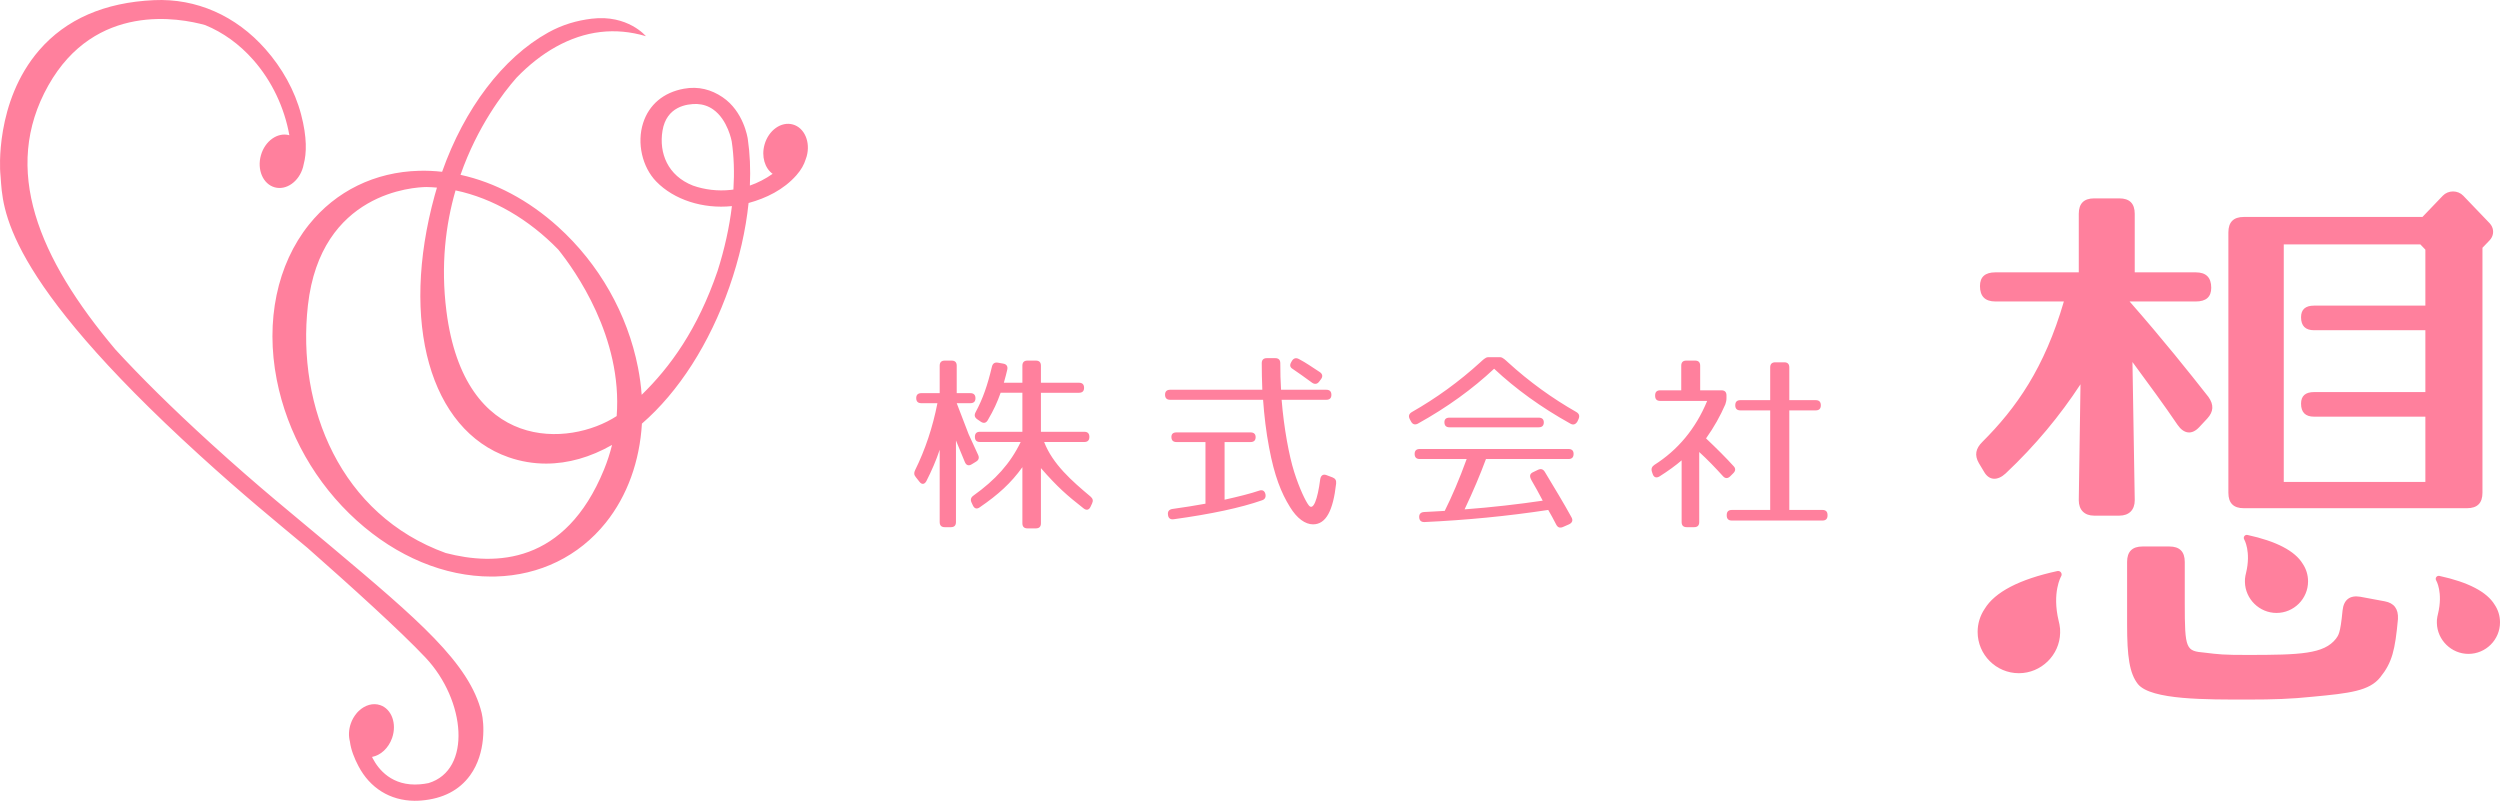 <?xml version="1.0" encoding="utf-8"?>
<!DOCTYPE svg PUBLIC "-//W3C//DTD SVG 1.1//EN" "http://www.w3.org/Graphics/SVG/1.1/DTD/svg11.dtd">
<svg version="1.1" xmlns="http://www.w3.org/2000/svg" xmlns:xlink="http://www.w3.org/1999/xlink" viewBox="0 0 512 164" enable-background="new 0 0 512 164" xml:space="preserve">
<path fill="#ff809d" d="M98.65,146.022c0.477,1.977,0.982,8.123-2.365,12.755c-2.216,3.065-5.585,4.806-10.015,5.17
	c-0.474,0.039-0.941,0.057-1.401,0.052c-4.971-0.046-9.103-2.591-11.473-7.127c-0.829-1.586-1.518-3.301-1.735-5.007
	c-0.294-1.113-0.259-2.399,0.175-3.667c0.27-0.787,0.669-1.48,1.15-2.063c0.162-0.205,0.33-0.384,0.502-0.542
	c1.25-1.185,2.889-1.692,4.383-1.18c2.341,0.804,3.433,3.801,2.44,6.694c-0.727,2.12-2.371,3.591-4.118,3.913
	c0.05,0.104,0.096,0.207,0.149,0.309c1.141,2.184,3.91,5.771,9.655,5.302c0.619-0.051,1.208-0.135,1.771-0.252
	c8.901-2.694,7.611-16.947-0.611-25.691c-5.105-5.431-15.519-14.835-24.179-22.474c-6.76-5.639-13.123-10.811-22.078-18.966
	C0.453,56.412,0.596,42.623,0.129,36.26c-0.026-0.352-0.049-0.67-0.078-0.957C0.038,35.162-1.096,20.83,8.029,10.279
	C13.512,3.94,21.42,0.491,31.533,0.03c8.66-0.397,16.766,3.164,22.822,10.022c3.389,3.838,6.005,8.434,7.305,13.366
	c1.251,4.749,1.133,7.996,0.542,10.187c-0.038,0.209-0.083,0.418-0.142,0.628c-0.824,2.947-3.423,4.795-5.807,4.128
	c-2.383-0.666-3.647-3.596-2.823-6.542c0.824-2.946,3.423-4.795,5.807-4.128c0.008,0.002,0.016,0.006,0.024,0.009
	c-1.007-5.641-3.565-11.101-7.399-15.444c-2.842-3.22-6.186-5.62-9.833-7.116C36.822,3.682,19.53,0.399,9.903,17.49
	C0.234,34.656,7.892,52.895,23.624,71.565c5.087,5.541,11.479,11.902,19.517,19.222c10.109,9.207,16.905,14.598,24.731,21.185
	C85.528,126.832,96.185,135.802,98.65,146.022z M165.204,32.039c-0.063,0.223-0.139,0.438-0.221,0.648
	c-0.301,0.977-0.872,2.065-1.879,3.205c-2.638,2.982-6.189,4.696-9.795,5.682c-0.572,5.545-1.897,11.382-3.932,17.196
	c-4.061,11.604-10.396,21.488-17.912,27.989c-0.457,7.708-2.986,14.776-7.405,20.29c-5.507,6.869-13.516,10.784-22.55,11.019
	c-0.293,0.008-0.588,0.012-0.882,0.012c-9.591,0-19.346-4.052-27.563-11.471c-8.417-7.599-14.236-17.843-16.388-28.847
	c-2.35-12.021,0.057-23.598,6.604-31.765c5.507-6.87,13.515-10.784,22.549-11.019c1.569-0.041,3.143,0.029,4.716,0.204
	c4.557-12.919,12.463-23.385,21.725-28.52c2.896-1.606,5.832-2.46,8.905-2.832c7.396-0.894,11.109,3.582,11.109,3.582
	c-6.26-1.866-12.451-1.139-18.401,2.16c-2.862,1.586-5.586,3.74-8.108,6.353c-2.71,3.083-7.983,9.931-11.462,19.879
	c7.034,1.54,13.915,5.172,19.962,10.631c8.417,7.599,14.237,17.843,16.388,28.847c0.366,1.874,0.616,3.735,0.754,5.576
	c5.79-5.634,11.456-13.38,15.548-25.375c1.432-4.501,2.417-8.98,2.931-13.272c-5.941,0.617-11.864-1.303-15.485-5.025
	c-2.896-2.978-4.008-7.907-2.703-11.986c1.207-3.774,4.173-6.271,8.352-7.031c3.031-0.551,5.641,0.201,7.896,1.718
	c4.348,2.927,5.151,8.326,5.19,8.562c0.441,2.997,0.582,6.207,0.43,9.556c1.633-0.568,3.194-1.375,4.66-2.403
	c-1.604-1.153-2.338-3.559-1.662-5.98c0.824-2.947,3.424-4.795,5.807-4.128C164.763,26.162,166.027,29.091,165.204,32.039z
	 M93.295,38.992c-2.02,6.984-3.063,15.285-1.87,24.718c3.668,29.016,25.127,27.832,34.871,21.502
	c1.229-16.154-8.528-29.83-11.984-34.124C108.355,44.958,101.001,40.609,93.295,38.992z M89.488,38.421
	c-0.713-0.064-1.427-0.104-2.143-0.118c-2.464,0.027-21.667,0.989-24.285,24.229c-2.353,20.888,6.735,42.97,28.224,50.725
	c10.143,2.655,24.461,2.355,32.41-17.066c0.697-1.701,1.239-3.394,1.653-5.07c-4.433,2.528-9.011,3.824-13.511,3.824
	c-2.597,0-5.167-0.429-7.668-1.297c-16.079-5.585-22.301-27.653-15.131-53.665C89.181,39.458,89.333,38.938,89.488,38.421z
	 M149.858,28.966c-0.002-0.012-0.791-4.442-3.812-6.558c-0.974-0.682-2.07-1.049-3.313-1.112c-2.073-0.04-6.235,0.513-7.052,5.463
	c-0.757,4.587,1.059,9.225,6.25,11.256c2.377,0.835,5.073,1.168,7.731,0.876c0.181-0.02,0.361-0.042,0.542-0.069
	C150.422,35.346,150.311,32.03,149.858,28.966z M223.312,101.671c-3.759-3.14-7.727-6.613-9.471-11.148h8.216
	c0.697,0,1.046-0.349,1.046-1.047s-0.349-1.047-1.046-1.047h-8.875V80.44h7.789c0.698,0,1.047-0.349,1.047-1.007
	c0-0.698-0.349-1.048-1.047-1.048h-7.789v-3.488c0-0.698-0.349-1.047-1.046-1.047h-1.706c-0.697,0-1.046,0.349-1.046,1.047v3.488
	h-3.795c0.31-1.085,0.542-1.977,0.698-2.675c0.155-0.697-0.155-1.124-0.814-1.24l-1.085-0.193c-0.658-0.117-1.084,0.155-1.24,0.813
	c-0.892,3.76-1.842,6.554-3.354,9.346c-0.31,0.62-0.194,1.046,0.349,1.434l0.736,0.505c0.582,0.387,1.085,0.271,1.434-0.35
	c1.201-2.055,1.919-3.608,2.617-5.585h4.454v7.988h-8.681c-0.697,0-1.046,0.349-1.046,1.047s0.349,1.047,1.046,1.047h8.333
	c-2.132,4.419-5.178,7.758-9.674,10.976c-0.542,0.388-0.658,0.853-0.387,1.434l0.271,0.582c0.31,0.659,0.813,0.814,1.395,0.389
	c3.798-2.599,6.418-4.968,8.743-8.225v11.49c0,0.698,0.349,1.046,1.046,1.046h1.706c0.697,0,1.046-0.348,1.046-1.046V95.871
	c3.436,3.933,5.324,5.567,8.735,8.242c0.582,0.465,1.124,0.349,1.434-0.349l0.31-0.659
	C223.932,102.523,223.815,102.098,223.312,101.671z M199.889,94.551c0.581-0.349,0.697-0.813,0.426-1.396l-1.938-4.226l-2.441-6.357
	h2.791c0.697,0,1.046-0.349,1.046-1.008c0-0.697-0.349-1.046-1.046-1.046h-2.791v-5.621c0-0.698-0.349-1.047-1.046-1.047h-1.395
	c-0.698,0-1.046,0.349-1.046,1.047v5.621h-3.759c-0.697,0-1.046,0.349-1.046,1.008c0,0.697,0.349,1.046,1.046,1.046h3.294
	c-0.969,4.963-2.519,9.575-4.573,13.724c-0.271,0.543-0.232,0.969,0.155,1.434l0.736,0.931c0.465,0.62,1.046,0.581,1.434-0.155
	c1.046-2.055,1.977-4.187,2.713-6.396v14.807c0,0.699,0.349,1.048,1.046,1.048h1.24c0.697,0,1.046-0.349,1.046-1.048V90.21
	c0.814,1.938,1.434,3.449,1.822,4.419c0.271,0.658,0.775,0.853,1.396,0.465L199.889,94.551z M257.887,100.482
	c-1.821,0.619-4.185,1.201-7.092,1.86V90.532h5.312c0.698,0,1.047-0.349,1.047-1.009c0-0.619-0.349-0.968-1.047-0.968h-15.155
	c-0.698,0-1.046,0.31-1.046,0.93c0,0.698,0.349,1.047,1.046,1.047h5.929v12.624c-2.093,0.388-4.34,0.737-6.82,1.087
	c-0.659,0.116-0.969,0.542-0.853,1.2v0.039c0.078,0.659,0.504,0.969,1.202,0.853c7.634-1.047,13.758-2.363,18.06-3.876
	c0.581-0.194,0.813-0.62,0.697-1.24C259.011,100.521,258.546,100.25,257.887,100.482z M264.778,75.586
	c1.503,1.003,1.988,1.392,3.926,2.786c0.543,0.388,1.086,0.311,1.473-0.232l0.349-0.465c0.426-0.543,0.349-1.085-0.231-1.473
	c-1.938-1.241-2.608-1.779-4.275-2.67c-0.581-0.311-1.085-0.194-1.435,0.387l-0.154,0.271
	C264.081,74.811,264.196,75.237,264.778,75.586z M272.9,97.769l-1.24-0.465c-0.698-0.271-1.163,0.077-1.279,0.853
	c-0.543,4.187-1.434,6.552-2.363,5.311c-0.582-0.737-1.86-3.295-2.985-6.861c-1.006-3.179-2.092-8.915-2.557-14.73h9.146
	c0.698,0,1.047-0.349,1.047-1.008c0-0.698-0.349-1.047-1.047-1.047h-9.262c-0.116-1.783-0.155-3.527-0.155-5.427
	c0-0.698-0.349-1.047-1.047-1.047h-1.704c-0.698,0-1.047,0.349-1.047,1.047c0,1.706,0.039,3.411,0.116,5.427h-18.873
	c-0.698,0-1.046,0.349-1.046,1.008c0,0.698,0.349,1.047,1.046,1.047h19.028c0.232,3.217,0.62,6.59,1.24,9.808
	c1.084,5.814,2.479,9.265,4.263,12.134c1.434,2.363,3.139,3.566,4.729,3.566c2.674,0,4.107-2.83,4.727-8.335
	C273.714,98.389,273.481,98.001,272.9,97.769z M321.225,94.009c0.698,0,1.047-0.35,1.047-1.048c0-0.658-0.349-1.007-1.047-1.007
	h-30.46c-0.697,0-1.046,0.349-1.046,1.007c0,0.698,0.349,1.048,1.046,1.048h9.61c-1.511,4.187-3.061,7.752-4.495,10.621
	c-1.007,0.078-2.363,0.117-4.225,0.233c-0.697,0.038-1.045,0.425-1.006,1.084c0.038,0.659,0.425,1.008,1.123,0.969
	c8.409-0.388,16.896-1.201,25.306-2.479c0.504,0.852,1.047,1.859,1.628,2.984c0.311,0.621,0.775,0.775,1.396,0.504l1.239-0.542
	c0.659-0.311,0.853-0.815,0.504-1.436c-1.588-2.907-3.487-6.009-5.464-9.304c-0.349-0.581-0.813-0.697-1.395-0.426l-1.047,0.503
	c-0.659,0.312-0.697,0.815-0.388,1.436l0.116,0.232c0.155,0.31,0.543,0.969,1.124,1.978c0.311,0.542,0.698,1.278,1.163,2.17
	c-5,0.736-10.348,1.357-16.006,1.784c1.744-3.683,3.179-7.056,4.379-10.312H321.225z M322.853,84.395
	c-4.96-2.83-9.649-6.202-14.067-10.234c-0.388-0.349-1.025-1.004-1.529-1.004h-2.521c-0.504,0-1.142,0.655-1.529,1.004
	c-4.418,4.032-9.107,7.404-14.068,10.234c-0.581,0.349-0.736,0.813-0.426,1.434l0.271,0.504c0.31,0.583,0.813,0.738,1.396,0.428
	c6.006-3.334,11.238-7.133,15.617-11.243c4.379,4.11,9.611,7.909,15.617,11.243c0.581,0.349,1.085,0.155,1.435-0.428l0.232-0.504
	C323.551,85.208,323.435,84.743,322.853,84.395z M315.126,87.512c0.697,0,1.046-0.349,1.046-1.008c0-0.621-0.349-0.97-1.046-0.97
	h-18.262c-0.697,0-1.047,0.31-1.047,0.931c0,0.698,0.35,1.047,1.047,1.047H315.126z M354.979,96.916
	c0.503-0.505,0.503-1.008,0.038-1.474c-1.512-1.667-3.372-3.527-5.619-5.659c1.628-2.287,2.906-4.575,3.953-6.979
	c0.154-0.465,0.232-0.813,0.232-1.278v-0.543c0-0.697-0.349-1.047-1.047-1.047h-4.341v-5.039c0-0.698-0.349-1.047-1.046-1.047
	h-1.782c-0.698,0-1.047,0.349-1.047,1.047v5.039h-4.302c-0.697,0-1.047,0.35-1.047,1.047v0.078c0,0.696,0.35,1.046,1.047,1.046
	h9.611c-2.364,5.737-6.046,10.079-10.813,13.103c-0.504,0.349-0.697,0.775-0.504,1.396l0.155,0.465
	c0.232,0.698,0.736,0.892,1.395,0.504c1.783-1.124,3.372-2.287,4.535-3.294v12.636c0,0.699,0.349,1.048,1.046,1.048h1.511
	c0.698,0,1.047-0.349,1.047-1.048V92.573c1.705,1.552,3.294,3.219,4.845,4.924c0.465,0.543,1.007,0.543,1.512,0.039L354.979,96.916z
	 M373.231,104.437h-6.781V84.046h5.41c0.697,0,1.046-0.349,1.046-1.046c0-0.699-0.349-1.048-1.046-1.048h-5.41v-6.706
	c0-0.698-0.349-1.047-1.047-1.047h-1.821c-0.697,0-1.046,0.349-1.046,1.047v6.706h-6.108c-0.697,0-1.046,0.349-1.046,1.048
	c0,0.697,0.349,1.046,1.046,1.046h6.108v20.391h-7.854c-0.698,0-1.047,0.349-1.047,1.046v0.077c0,0.698,0.349,1.047,1.047,1.047
	h18.55c0.697,0,1.047-0.349,1.047-1.047v-0.077C374.278,104.785,373.929,104.437,373.231,104.437z M437.195,102.447l-0.468-28.307
	c3.273,4.444,6.548,8.891,9.237,12.867c1.286,1.871,2.923,2.104,4.443,0.467l1.638-1.754c1.286-1.404,1.403-2.807,0.233-4.445
	c-3.858-4.912-9.354-11.813-16.137-19.533h13.564c2.104,0,3.157-0.936,3.157-2.807c0-2.105-1.053-3.158-3.157-3.158h-12.512V43.784
	c0-2.105-1.053-3.157-3.157-3.157h-5.146c-2.104,0-3.157,1.052-3.157,3.157v11.993h-17.079c-2.104,0-3.156,0.936-3.156,2.807
	c0,2.105,1.052,3.158,3.156,3.158h14.026c-3.963,13.62-9.738,21.819-16.709,28.775c-1.348,1.345-1.637,2.691-0.701,4.328
	l1.052,1.753c1.053,1.872,2.807,1.872,4.444,0.352c6.08-5.731,11.108-11.814,15.318-18.248l-0.352,23.745
	c0,1.988,1.17,3.158,3.157,3.158h5.146C436.025,105.605,437.195,104.436,437.195,102.447z M456.372,100.927V47.59
	c0-2.106,1.053-3.158,3.157-3.158h36.588l4.173-4.353c0.533-0.556,1.293-0.873,2.091-0.873s1.559,0.317,2.091,0.873l5.403,5.634
	c0.011,0.011,0.019,0.024,0.029,0.036c0.019,0.021,0.034,0.043,0.052,0.064c0.068,0.078,0.134,0.156,0.19,0.24
	c0.015,0.021,0.026,0.044,0.04,0.066c0.056,0.087,0.109,0.174,0.153,0.266c0.002,0.005,0.006,0.009,0.008,0.014
	c0.014,0.028,0.021,0.057,0.032,0.084c0.037,0.083,0.071,0.167,0.099,0.253c0.015,0.047,0.023,0.094,0.035,0.141
	c0.018,0.073,0.036,0.146,0.048,0.221c0.009,0.058,0.011,0.115,0.016,0.173c0.005,0.065,0.012,0.13,0.012,0.196
	c0,0.065-0.007,0.13-0.012,0.195c-0.005,0.058-0.007,0.116-0.016,0.173c-0.012,0.074-0.03,0.147-0.048,0.22
	c-0.012,0.047-0.021,0.095-0.035,0.142c-0.027,0.086-0.062,0.17-0.099,0.253c-0.012,0.028-0.019,0.057-0.032,0.084
	c-0.002,0.005-0.006,0.009-0.008,0.014c-0.044,0.092-0.098,0.179-0.153,0.266c-0.014,0.021-0.025,0.045-0.04,0.066
	c-0.057,0.083-0.122,0.162-0.19,0.24c-0.018,0.021-0.033,0.043-0.052,0.063c-0.011,0.012-0.019,0.024-0.029,0.036l-1.467,1.529
	v50.176c0,2.104-1.053,3.158-3.158,3.158h-45.721C457.425,104.085,456.372,103.031,456.372,100.927z M467.715,98.704h29v-13.37
	h-22.793c-1.778,0-2.668-0.889-2.668-2.667c0-1.581,0.89-2.371,2.668-2.371h22.793V67.631h-22.793c-1.778,0-2.668-0.889-2.668-2.668
	c0-1.581,0.89-2.372,2.668-2.372h22.793V51.127l-1.037-1.081h-27.963v12.632v4.796v12.983v4.796V98.704z M488.409,123.15
	l-5.027-0.937c-2.105-0.35-3.392,0.586-3.625,2.809c-0.468,4.912-0.877,5.076-1.345,5.777c-2.455,3.158-7.341,3.324-18.004,3.333
	c-5.146,0.005-5.952-0.117-8.876-0.468c-3.859-0.351-4.093-0.585-4.093-10.176v-8.41c0-2.105-1.053-3.158-3.157-3.158h-5.496
	c-2.104,0-3.157,1.053-3.157,3.158v12.867c0,6.433,0.468,9.941,2.222,12.164c2.689,3.275,14.139,3.158,22.558,3.158
	c5.146,0,8.824-0.117,13.268-0.585c7.483-0.701,11.576-1.17,13.799-3.977c2.456-3.041,3.04-5.614,3.624-11.931
	C491.216,124.671,490.28,123.501,488.409,123.15z M421.352,116.951c-7.79,1.692-12.8,4.297-14.892,7.744
	c-0.943,1.397-1.442,3.031-1.442,4.725c0,4.661,3.791,8.453,8.451,8.453c4.562,0,8.351-3.711,8.446-8.251
	c0.027-0.557-0.019-1.144-0.138-1.745c-0.045-0.241-0.1-0.481-0.158-0.691c-1.41-5.853,0.483-9.124,0.5-9.153
	c0.15-0.245,0.139-0.558-0.028-0.795C421.924,117.004,421.632,116.891,421.352,116.951z M459.866,117.882
	c-0.091,0.461-0.126,0.911-0.105,1.32c0.074,3.489,2.974,6.329,6.464,6.329c3.565,0,6.466-2.901,6.466-6.469
	c0-1.3-0.385-2.555-1.095-3.601c-1.588-2.632-5.398-4.617-11.322-5.904c-0.239-0.053-0.486,0.044-0.63,0.243
	c-0.143,0.199-0.153,0.465-0.028,0.676c0.015,0.025,1.432,2.481,0.377,6.858C459.942,117.516,459.9,117.698,459.866,117.882z
	 M510.905,123.848c-1.589-2.632-5.399-4.619-11.323-5.904c-0.242-0.052-0.489,0.045-0.632,0.245
	c-0.144,0.201-0.153,0.467-0.024,0.678c0.015,0.023,1.44,2.435,0.375,6.855c-0.049,0.178-0.092,0.361-0.125,0.546
	c-0.092,0.46-0.127,0.91-0.106,1.319c0.074,3.49,2.974,6.329,6.464,6.329c3.565,0,6.467-2.901,6.467-6.468
	C512,126.147,511.615,124.894,510.905,123.848z"/>
</svg>
